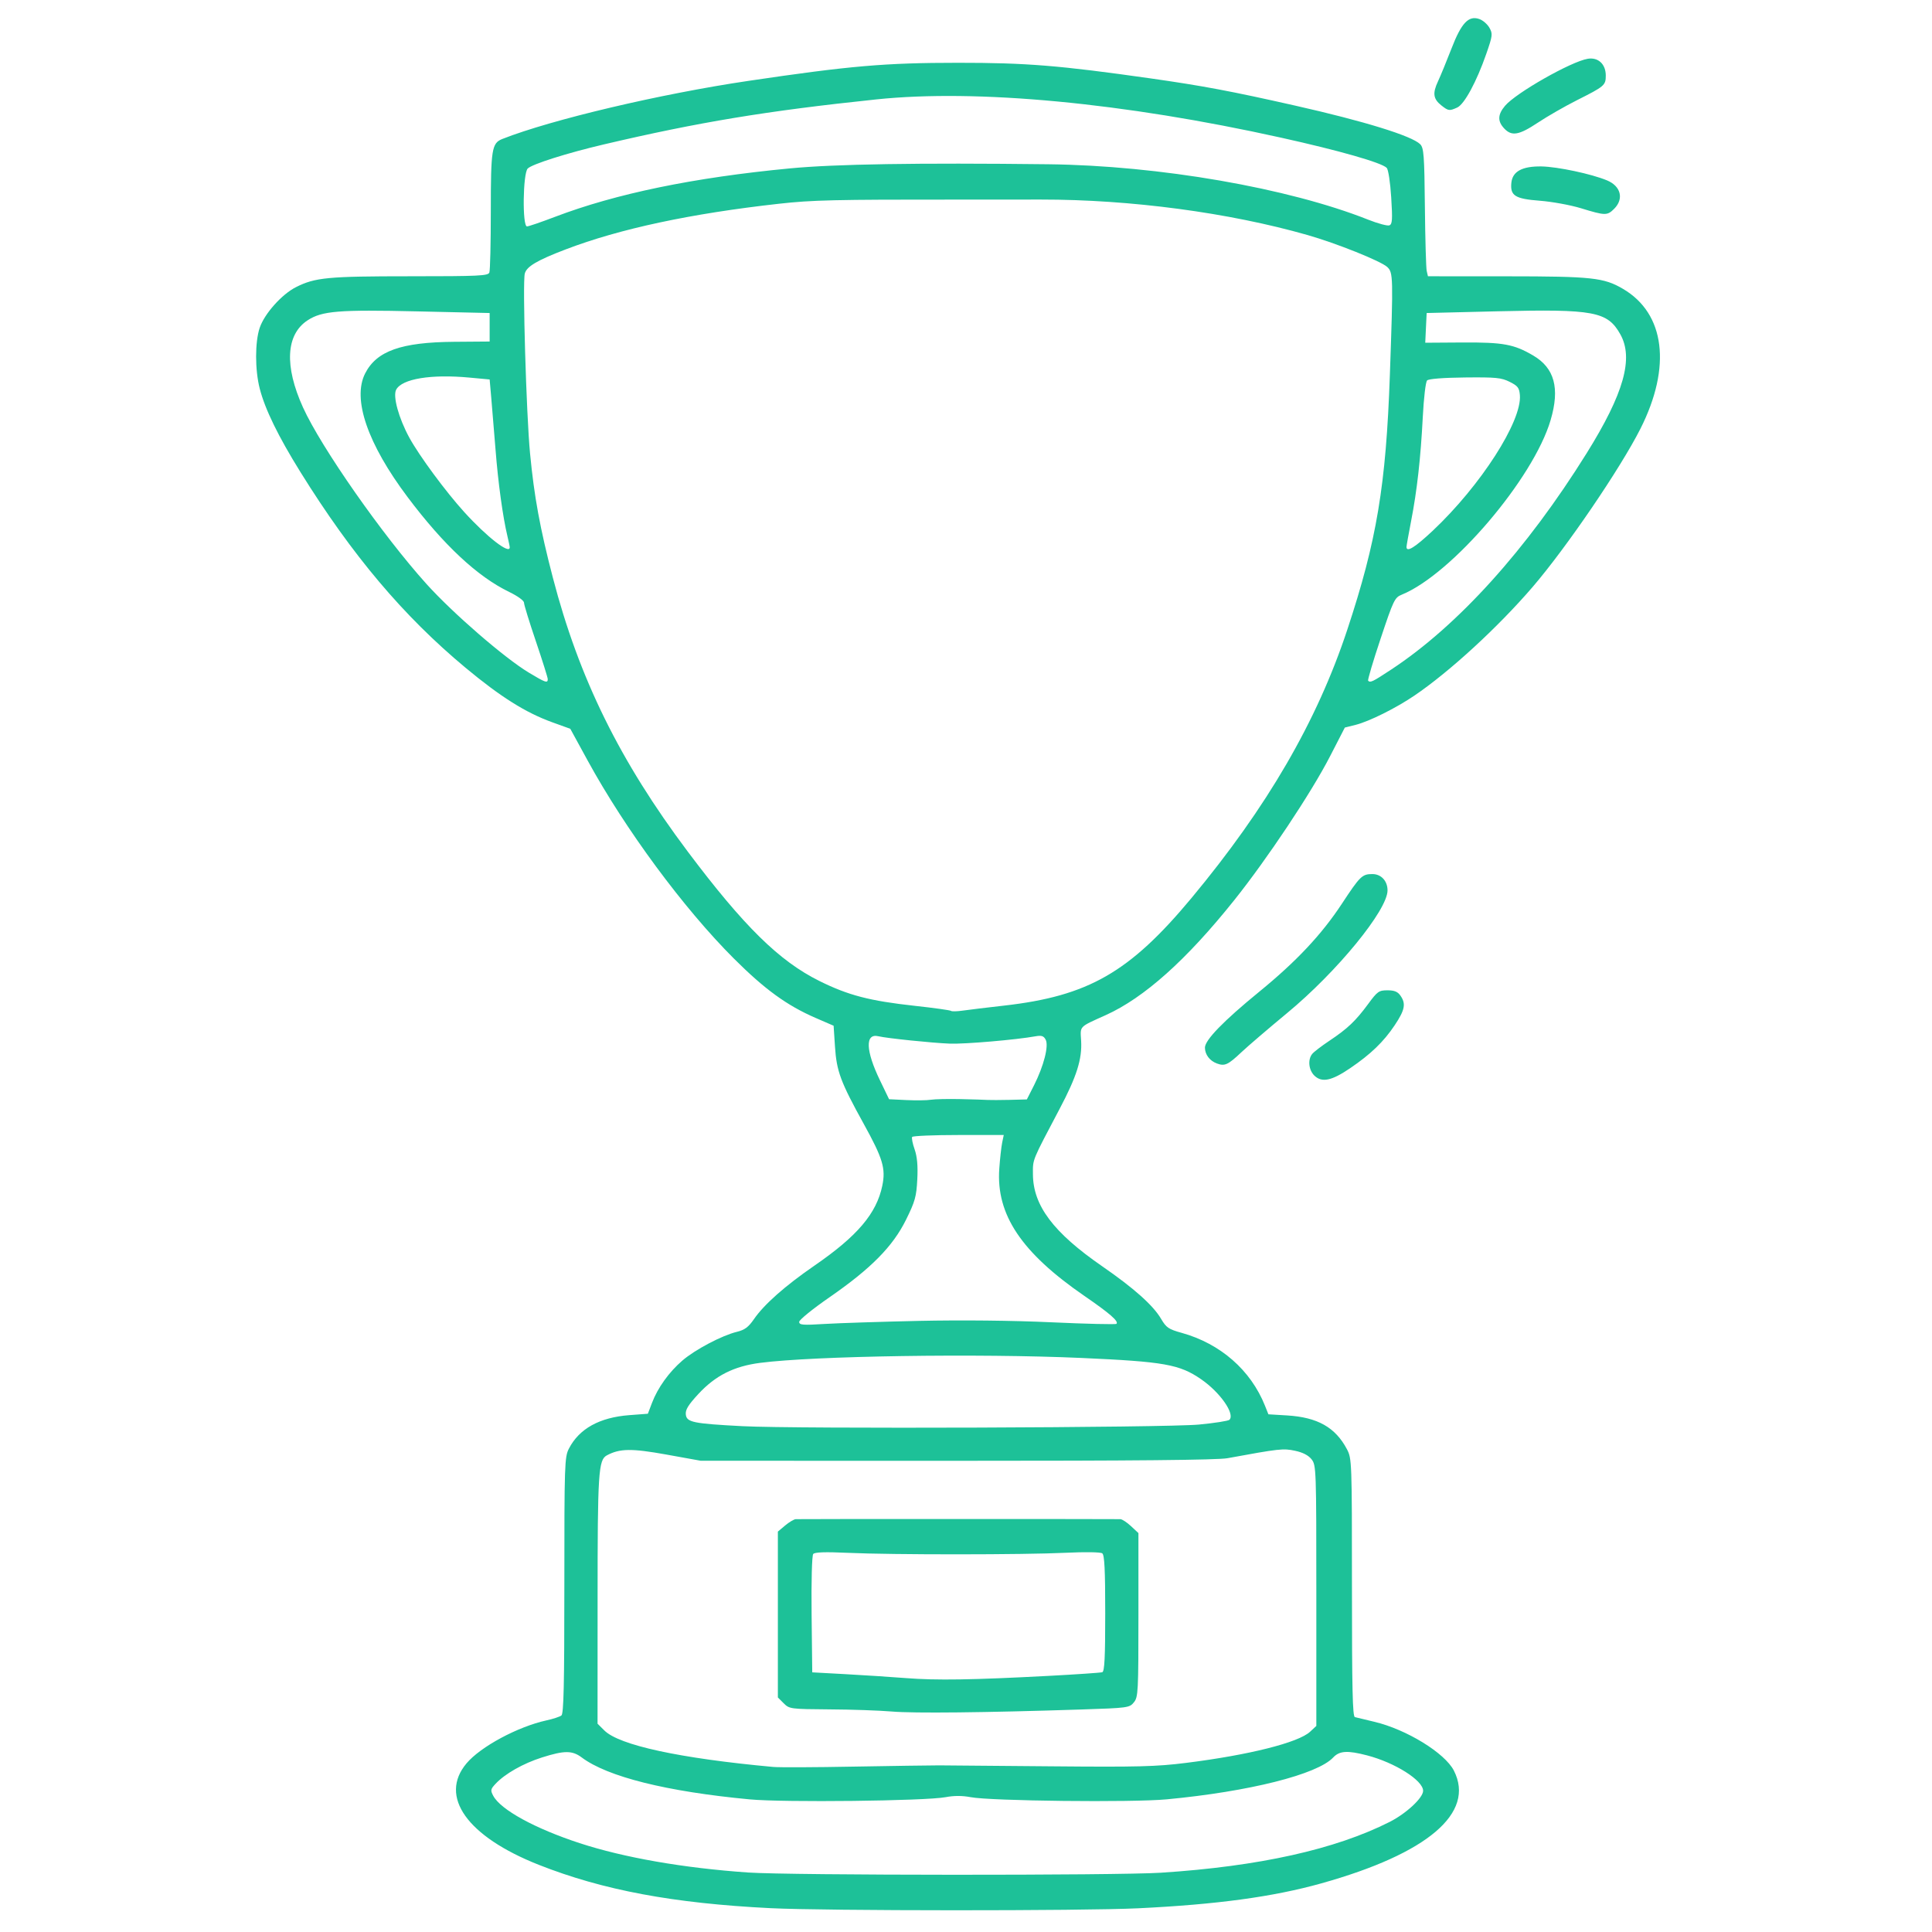 <svg xmlns="http://www.w3.org/2000/svg" xmlns:xlink="http://www.w3.org/1999/xlink" width="250" zoomAndPan="magnify" viewBox="0 0 187.5 187.5" height="250" preserveAspectRatio="xMidYMid meet" version="1.0"><defs><clipPath id="c491168e0f"><path d="M 24.73 1.504 L 162 1.504 L 162 185.512 L 24.73 185.512 Z M 24.73 1.504 " clip-rule="nonzero"/></clipPath></defs><g clip-path="url(#c491168e0f)"><path fill="#1dc198" d="M 74.789 185.188 C 65.352 184.719 58.52 183.441 52.281 180.977 C 45.332 178.23 42.57 174.348 45.277 171.133 C 46.637 169.516 50.246 167.574 53.039 166.961 C 53.676 166.824 54.324 166.609 54.484 166.488 C 54.707 166.32 54.77 163.52 54.77 153.859 C 54.77 142.094 54.793 141.402 55.211 140.59 C 56.207 138.656 58.176 137.562 61.066 137.34 L 62.875 137.203 L 63.277 136.148 C 63.832 134.684 64.926 133.16 66.223 132.043 C 67.461 130.977 70.059 129.609 71.512 129.254 C 72.273 129.07 72.633 128.801 73.168 128.027 C 74.152 126.594 76.199 124.785 79.059 122.816 C 83.207 119.961 85.066 117.77 85.625 115.082 C 85.973 113.402 85.688 112.445 83.82 109.062 C 81.574 104.996 81.191 103.969 81.035 101.57 L 80.902 99.547 L 79.145 98.785 C 76.363 97.578 74.207 96.008 71.215 93.02 C 66.336 88.145 60.68 80.48 57.031 73.809 L 55.348 70.73 L 53.566 70.086 C 50.996 69.152 48.566 67.621 45.188 64.812 C 39.156 59.793 34.184 53.898 29.164 45.824 C 27.004 42.348 25.723 39.727 25.207 37.715 C 24.738 35.895 24.738 33.184 25.207 31.805 C 25.672 30.438 27.355 28.555 28.73 27.863 C 30.586 26.93 31.824 26.812 39.793 26.812 C 46.477 26.812 47.371 26.77 47.492 26.449 C 47.57 26.246 47.633 23.559 47.633 20.473 C 47.633 14.457 47.727 13.891 48.758 13.484 C 53.531 11.605 64.051 9.121 72.613 7.852 C 82.496 6.387 85.895 6.094 92.973 6.094 C 99.613 6.09 102.812 6.352 111.637 7.605 C 116.723 8.328 119.488 8.848 125.68 10.246 C 132.422 11.766 137.016 13.188 137.828 13.996 C 138.18 14.352 138.234 15.047 138.285 20.086 C 138.316 23.215 138.398 26.008 138.461 26.293 L 138.582 26.812 L 146.23 26.816 C 154.512 26.82 155.648 26.941 157.512 28.035 C 161.594 30.426 162.238 35.602 159.203 41.609 C 157.262 45.453 152.02 53.148 148.734 56.973 C 145.387 60.867 140.684 65.191 137.266 67.508 C 135.484 68.719 132.887 70.012 131.574 70.344 L 130.516 70.609 L 129.078 73.402 C 127.254 76.945 122.992 83.344 119.785 87.359 C 115.152 93.16 111.035 96.84 107.305 98.52 C 104.676 99.707 104.836 99.543 104.922 100.996 C 105.031 102.777 104.496 104.473 102.832 107.621 C 100.129 112.746 100.238 112.469 100.246 113.949 C 100.254 116.992 102.227 119.617 106.961 122.887 C 110.059 125.027 111.914 126.684 112.68 127.988 C 113.184 128.848 113.406 129 114.688 129.355 C 118.445 130.402 121.387 132.973 122.766 136.426 L 123.098 137.258 L 124.906 137.367 C 127.867 137.547 129.598 138.523 130.723 140.652 C 131.195 141.555 131.207 141.812 131.207 154.07 C 131.207 163.879 131.266 166.59 131.492 166.645 C 131.652 166.688 132.508 166.891 133.391 167.102 C 136.5 167.84 140.227 170.129 141.098 171.836 C 143.195 175.949 138.551 179.895 128.23 182.781 C 123.543 184.09 118.117 184.828 110.457 185.199 C 105.066 185.461 80.117 185.453 74.789 185.188 Z M 112.676 181.746 C 122.199 181.129 129.594 179.484 134.879 176.809 C 136.48 175.996 138.113 174.477 138.113 173.797 C 138.113 172.789 135.383 171.062 132.672 170.359 C 130.77 169.863 130 169.91 129.387 170.562 C 127.84 172.211 121.234 173.871 113.238 174.625 C 109.906 174.941 96.133 174.789 94.195 174.414 C 93.387 174.262 92.59 174.258 91.777 174.414 C 89.816 174.785 76.086 174.941 72.754 174.629 C 64.699 173.871 58.961 172.438 56.457 170.562 C 55.535 169.871 54.773 169.871 52.594 170.562 C 50.773 171.141 49.016 172.137 48.098 173.113 C 47.605 173.641 47.586 173.746 47.871 174.285 C 48.594 175.637 51.91 177.453 56.25 178.875 C 60.543 180.281 66.344 181.293 72.613 181.727 C 76.684 182.008 108.367 182.023 112.676 181.746 Z M 91.145 171.328 C 91.969 171.332 96.941 171.375 102.195 171.422 C 110.398 171.496 112.223 171.449 115.09 171.09 C 121.195 170.328 126.004 169.121 127.141 168.066 L 127.75 167.5 L 127.75 154.859 C 127.75 142.547 127.738 142.199 127.289 141.629 C 126.984 141.238 126.441 140.957 125.684 140.797 C 124.539 140.551 124.188 140.59 119.117 141.52 C 118.164 141.695 110.039 141.773 92.871 141.77 L 68.008 141.766 L 64.672 141.164 C 61.289 140.555 60.152 140.57 58.895 141.242 C 58.074 141.684 57.996 142.895 57.996 155.238 L 57.992 167.285 L 58.645 167.934 C 60.082 169.375 65.977 170.648 75.027 171.48 C 75.598 171.535 79.121 171.52 82.855 171.449 C 86.594 171.383 90.32 171.328 91.145 171.328 Z M 86.543 166.102 C 85.34 166 82.613 165.906 80.488 165.895 C 76.707 165.867 76.609 165.855 76.055 165.301 L 75.492 164.738 L 75.492 148.641 L 76.199 148.047 C 76.59 147.719 77.055 147.441 77.234 147.434 C 77.414 147.422 84.504 147.418 92.988 147.418 C 101.473 147.418 108.559 147.426 108.734 147.434 C 108.91 147.441 109.375 147.75 109.77 148.117 L 110.484 148.785 L 110.484 156.727 C 110.484 164.199 110.461 164.695 110.047 165.207 C 109.617 165.738 109.48 165.758 104.922 165.906 C 95.551 166.211 88.68 166.285 86.543 166.102 Z M 101.738 162.645 C 104.457 162.5 106.816 162.34 106.973 162.289 C 107.195 162.219 107.262 160.871 107.262 156.578 C 107.262 152.348 107.191 150.906 106.973 150.75 C 106.809 150.629 105.316 150.605 103.465 150.695 C 99.387 150.895 86.516 150.898 82.32 150.703 C 80.078 150.602 79.07 150.633 78.922 150.816 C 78.797 150.965 78.73 153.465 78.766 156.688 L 78.828 162.301 L 82.051 162.477 C 83.824 162.574 86.469 162.746 87.922 162.859 C 90.867 163.09 94.375 163.035 101.738 162.645 Z M 116.352 138.254 C 117.871 138.109 119.203 137.902 119.316 137.789 C 119.879 137.227 118.41 135.121 116.566 133.855 C 114.473 132.41 112.98 132.148 104.953 131.789 C 94.906 131.344 78.996 131.586 73.766 132.266 C 71.227 132.594 69.438 133.496 67.785 135.277 C 66.785 136.359 66.504 136.82 66.559 137.285 C 66.645 138.031 67.273 138.16 72.051 138.41 C 77.234 138.684 113.133 138.555 116.352 138.254 Z M 89.188 128.191 C 93.324 128.102 98.219 128.152 102.043 128.328 C 105.441 128.484 108.281 128.551 108.352 128.477 C 108.594 128.238 107.711 127.469 105.23 125.762 C 99.133 121.566 96.664 117.879 96.98 113.43 C 97.047 112.449 97.176 111.312 97.258 110.902 L 97.414 110.152 L 93.027 110.152 C 90.613 110.152 88.59 110.238 88.523 110.34 C 88.461 110.445 88.566 110.988 88.766 111.551 C 89.012 112.266 89.09 113.137 89.023 114.461 C 88.938 116.125 88.809 116.598 87.93 118.375 C 86.648 120.969 84.539 123.105 80.5 125.902 C 78.883 127.02 77.562 128.09 77.562 128.285 C 77.562 128.594 77.898 128.621 80.039 128.488 C 81.398 128.406 85.516 128.273 89.188 128.191 Z M 93.219 106.668 C 94.422 106.695 95.613 106.73 95.867 106.75 C 96.117 106.766 97.074 106.762 97.992 106.742 L 99.656 106.699 L 100.355 105.32 C 101.301 103.441 101.801 101.492 101.48 100.895 C 101.289 100.535 101.082 100.469 100.508 100.57 C 98.637 100.91 93.629 101.34 92.184 101.285 C 90.465 101.219 86.051 100.762 85.258 100.57 C 83.945 100.25 84.004 101.957 85.398 104.84 L 86.285 106.68 L 87.969 106.762 C 88.895 106.805 89.961 106.793 90.34 106.73 C 90.719 106.668 92.016 106.641 93.219 106.668 Z M 97.445 97.594 C 105.621 96.668 109.629 94.367 115.629 87.16 C 122.98 78.324 127.812 70.008 130.754 61.113 C 133.613 52.48 134.512 47.102 134.887 36.367 C 135.219 26.848 135.211 26.453 134.629 25.91 C 134.012 25.34 129.711 23.613 126.891 22.809 C 119.27 20.633 109.719 19.359 101.047 19.367 C 98.07 19.371 94.391 19.371 92.871 19.371 C 81 19.363 78.812 19.414 75.605 19.773 C 67.02 20.73 60.141 22.203 54.902 24.203 C 52.117 25.266 51.102 25.867 50.93 26.555 C 50.703 27.461 51.074 40.164 51.441 44 C 51.84 48.18 52.406 51.273 53.652 56.051 C 56.199 65.836 60.152 73.863 66.742 82.641 C 72.184 89.887 75.621 93.27 79.52 95.203 C 82.332 96.598 84.387 97.133 88.793 97.617 C 90.656 97.82 92.234 98.043 92.297 98.105 C 92.359 98.172 92.879 98.16 93.449 98.078 C 94.02 97.996 95.816 97.777 97.445 97.594 Z M 53.16 65.91 C 53.16 65.762 52.641 64.113 52.008 62.242 C 51.375 60.375 50.855 58.691 50.855 58.496 C 50.855 58.293 50.25 57.852 49.418 57.449 C 46.336 55.961 43.051 52.891 39.566 48.254 C 35.668 43.07 34.172 38.719 35.438 36.238 C 36.551 34.059 38.93 33.215 44.066 33.172 L 47.52 33.145 L 47.52 30.379 L 40.496 30.219 C 32.848 30.043 31.25 30.176 29.855 31.086 C 27.746 32.461 27.582 35.52 29.406 39.539 C 31.168 43.426 37.145 51.969 41.402 56.688 C 43.965 59.527 48.961 63.855 51.316 65.273 C 52.93 66.246 53.16 66.328 53.16 65.91 Z M 135.027 64.973 C 141.508 60.703 148.164 53.332 153.992 43.973 C 157.594 38.191 158.559 34.77 157.25 32.441 C 156.008 30.23 154.695 29.984 145.363 30.211 L 138.457 30.379 L 138.387 31.82 L 138.32 33.262 L 141.957 33.238 C 145.891 33.215 146.934 33.41 148.793 34.5 C 150.867 35.715 151.398 37.676 150.488 40.766 C 148.82 46.445 140.906 55.727 136.043 57.711 C 135.352 57.992 135.242 58.223 133.988 61.98 C 133.258 64.16 132.715 66 132.777 66.062 C 132.992 66.277 133.188 66.184 135.027 64.973 Z M 49.469 53.113 C 49.469 53.02 49.363 52.527 49.242 52.02 C 48.797 50.156 48.344 46.867 48.09 43.617 C 47.941 41.781 47.754 39.504 47.672 38.555 L 47.52 36.828 L 45.562 36.645 C 41.832 36.297 39.012 36.762 38.449 37.816 C 38.109 38.453 38.691 40.574 39.723 42.469 C 40.684 44.23 43.258 47.719 45.059 49.699 C 47.262 52.125 49.492 53.852 49.469 53.113 Z M 139.051 51.504 C 143.691 47.137 147.719 40.875 147.504 38.344 C 147.445 37.637 147.301 37.449 146.516 37.059 C 145.707 36.652 145.18 36.602 142.172 36.633 C 140.059 36.656 138.656 36.766 138.5 36.922 C 138.359 37.062 138.176 38.625 138.082 40.453 C 137.875 44.473 137.523 47.621 136.941 50.605 C 136.699 51.855 136.5 52.969 136.5 53.082 C 136.5 53.637 137.324 53.125 139.051 51.504 Z M 53.844 21.051 C 59.781 18.789 67.32 17.234 76.641 16.344 C 81.074 15.922 88.934 15.793 101.738 15.941 C 112.484 16.066 125.027 18.238 132.793 21.324 C 133.73 21.695 134.652 21.941 134.836 21.871 C 135.125 21.758 135.152 21.324 135.016 19.152 C 134.926 17.707 134.734 16.445 134.582 16.293 C 134.086 15.785 129.996 14.617 124.301 13.355 C 109.059 9.973 94.793 8.625 85.043 9.648 C 74.402 10.762 67.812 11.852 58.57 14.023 C 55.027 14.855 51.641 15.93 51.215 16.355 C 50.746 16.828 50.68 21.98 51.145 21.973 C 51.305 21.973 52.52 21.555 53.844 21.051 Z M 127.578 104.406 C 127.008 103.867 126.895 102.848 127.348 102.285 C 127.508 102.086 128.258 101.512 129.02 101.004 C 130.781 99.832 131.566 99.082 132.781 97.434 C 133.676 96.215 133.824 96.109 134.652 96.109 C 135.324 96.109 135.645 96.242 135.91 96.621 C 136.465 97.41 136.348 98.012 135.352 99.504 C 134.277 101.109 133.039 102.305 131.02 103.676 C 129.238 104.887 128.301 105.086 127.578 104.406 Z M 118.102 103.211 C 117.398 102.949 116.949 102.355 116.938 101.68 C 116.93 100.945 118.734 99.086 122.23 96.23 C 125.812 93.305 128.27 90.688 130.23 87.707 C 131.996 85.023 132.195 84.828 133.191 84.828 C 134.043 84.828 134.66 85.496 134.66 86.414 C 134.66 88.324 129.746 94.328 124.902 98.328 C 123.113 99.809 121.133 101.504 120.5 102.098 C 119.172 103.352 118.863 103.492 118.102 103.211 Z M 153.422 20.207 C 152.41 19.898 150.609 19.57 149.426 19.48 C 147.035 19.297 146.551 18.992 146.676 17.742 C 146.789 16.633 147.727 16.125 149.598 16.152 C 151.164 16.18 154.461 16.879 155.965 17.508 C 157.309 18.066 157.617 19.301 156.656 20.262 C 155.98 20.938 155.797 20.934 153.422 20.207 Z M 145.98 12.465 C 145.324 11.766 145.348 11.117 146.062 10.27 C 147.117 9.016 152.484 5.965 154.098 5.703 C 155.105 5.539 155.84 6.227 155.84 7.328 C 155.84 8.281 155.727 8.375 153.039 9.727 C 151.855 10.324 150.148 11.305 149.246 11.906 C 147.41 13.125 146.715 13.246 145.98 12.465 Z M 139.898 10.242 C 139.094 9.609 139.012 9.059 139.555 7.898 C 139.812 7.348 140.398 5.922 140.859 4.73 C 141.824 2.223 142.527 1.48 143.57 1.848 C 143.918 1.969 144.355 2.352 144.551 2.699 C 144.879 3.285 144.859 3.457 144.242 5.23 C 143.305 7.926 142.117 10.121 141.426 10.434 C 140.664 10.781 140.57 10.77 139.898 10.242 Z M 139.898 10.242 " fill-opacity="1" fill-rule="nonzero"/></g></svg>